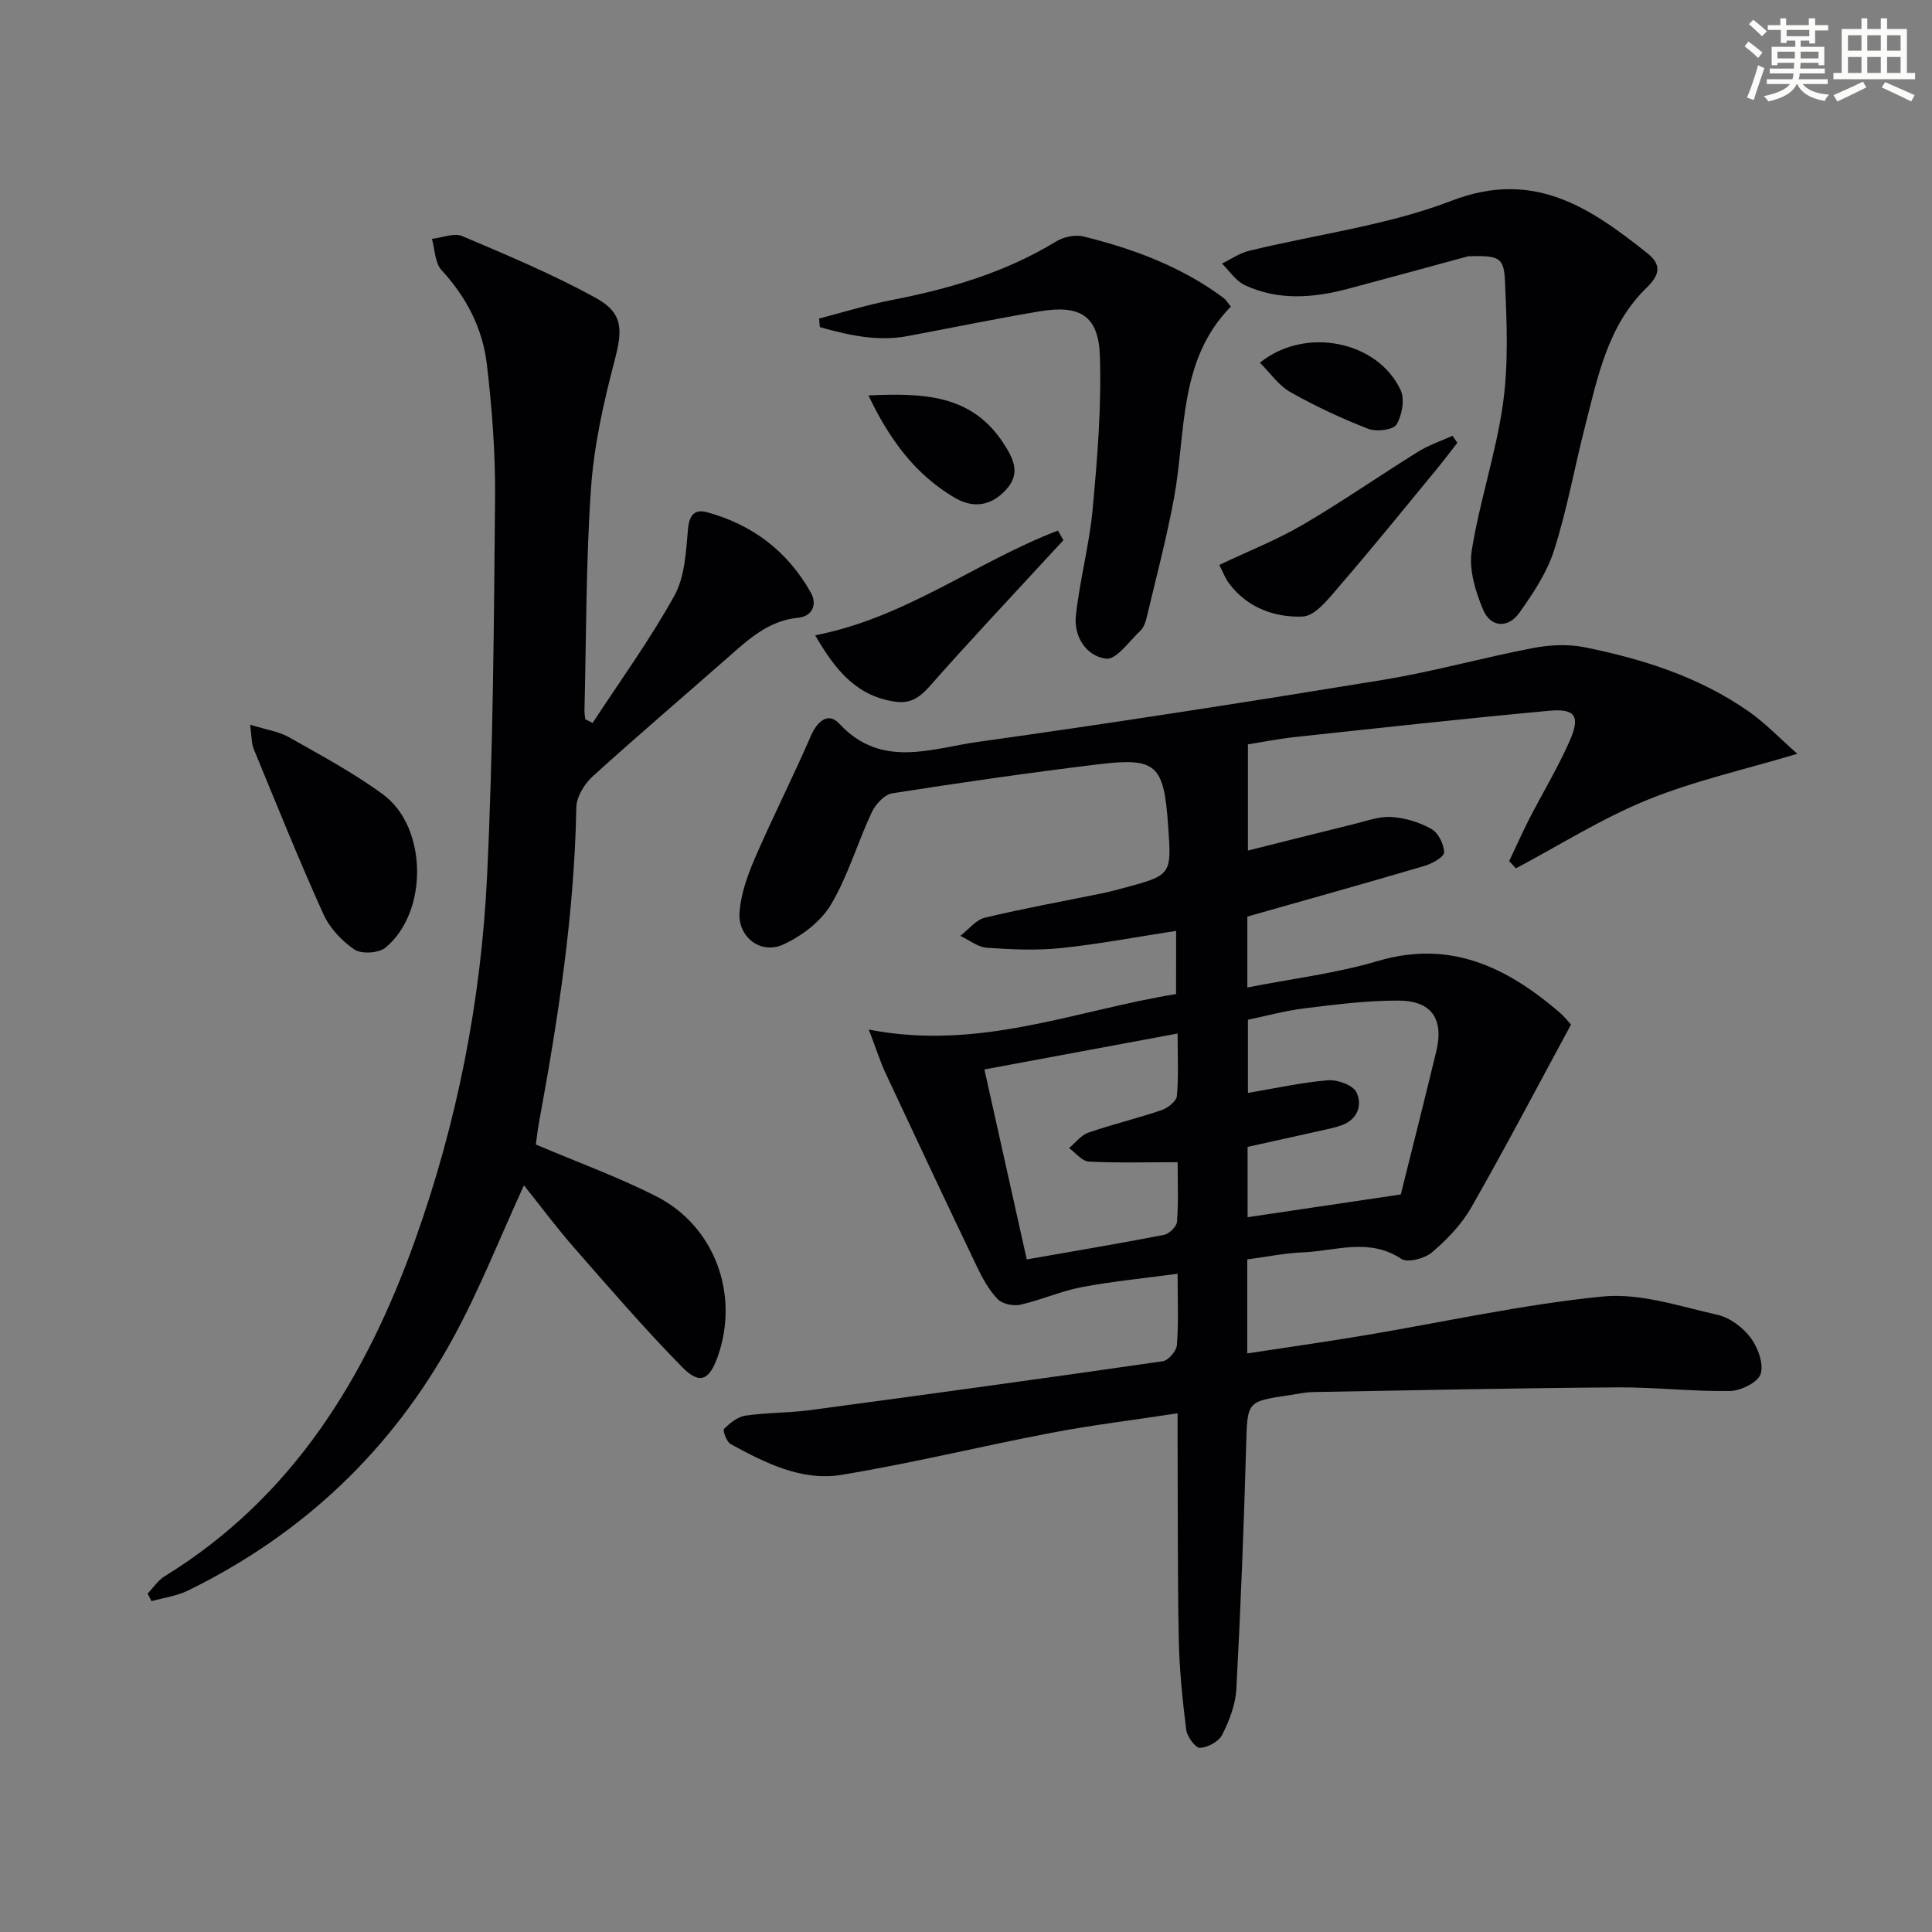 <svg enable-background="new 0 0 400 400" viewBox="0 0 400 400" xmlns="http://www.w3.org/2000/svg"><rect x="0" y="0" width="400" height="400" fill="#808080" stroke="none"/><g fill="#010103"><path d="m243.5 192.73c-8.15 1.25-15.96 2.74-23.83 3.56-5.07.53-10.25.29-15.35-.07-1.88-.13-3.66-1.6-5.49-2.46 1.68-1.29 3.19-3.31 5.07-3.76 8.06-1.93 16.23-3.4 24.36-5.06 1.46-.3 2.9-.7 4.34-1.08 9.98-2.68 9.98-2.68 9.25-12.94-.9-12.69-2.4-14.16-14.71-12.65-14.17 1.73-28.31 3.76-42.41 5.98-1.62.25-3.48 2.29-4.26 3.96-2.96 6.31-4.91 13.17-8.45 19.11-2.09 3.51-6.07 6.5-9.88 8.24-4.63 2.11-9.39-1.53-9.03-6.65.27-3.83 1.67-7.71 3.21-11.29 3.67-8.49 7.88-16.75 11.55-25.24 1.35-3.12 3.63-5 5.89-2.56 8.7 9.42 19.08 5.12 28.77 3.77 27.95-3.9 55.84-8.26 83.69-12.81 10.47-1.71 20.73-4.61 31.16-6.61 3.47-.66 7.27-.85 10.7-.16 12.11 2.44 23.84 6.17 34.08 13.37 3.33 2.34 6.19 5.36 9.96 8.68-11.09 3.33-21.42 5.62-31.08 9.56-9.42 3.84-18.15 9.37-27.18 14.16-.47-.5-.93-.99-1.4-1.49 1.37-2.89 2.66-5.81 4.11-8.65 2.8-5.46 6-10.74 8.46-16.34 2.19-5.01 1.1-6.64-4.23-6.15-17.53 1.62-35.03 3.55-52.53 5.43-3.62.39-7.2 1.11-9.9 1.53v21.99c7.33-1.83 14.62-3.69 21.93-5.48 2.58-.63 5.23-1.63 7.79-1.47 2.82.18 5.81 1.09 8.27 2.48 1.42.8 2.61 3.17 2.62 4.84 0 .95-2.46 2.34-4.03 2.8-12.09 3.57-24.22 6.95-36.7 10.5v14.68c9.26-1.83 18.36-2.92 27.01-5.48 14.92-4.42 26.55 1.21 37.4 10.44 1.25 1.06 2.28 2.37 2.6 2.72-7.04 13-13.63 25.57-20.66 37.88-2.01 3.52-5.02 6.63-8.13 9.28-1.5 1.28-5.03 2.21-6.35 1.34-6.69-4.43-13.6-1.62-20.39-1.34-3.78.16-7.53.93-11.5 1.46v19.46c8.13-1.24 16.08-2.37 24-3.69 16.52-2.76 32.94-6.44 49.56-8.09 7.75-.77 15.94 2.02 23.8 3.79 2.55.57 5.25 2.6 6.85 4.73 1.51 2.01 2.75 5.38 2.08 7.51-.54 1.72-4.08 3.49-6.32 3.53-7.8.13-15.62-.81-23.43-.75-20.97.15-41.94.6-62.9.97-1.65.03-3.3.4-4.94.65-8.89 1.31-8.66 1.32-8.93 10.55-.48 16.78-1.13 33.55-2.03 50.31-.17 3.2-1.45 6.51-2.91 9.42-.71 1.41-2.98 2.66-4.61 2.73-.94.04-2.69-2.32-2.86-3.75-.78-6.26-1.42-12.56-1.54-18.86-.26-13.49-.18-26.99-.24-40.49-.01-1.79 0-3.57 0-6.16-9.17 1.4-17.71 2.43-26.14 4.04-14.5 2.77-28.87 6.3-43.42 8.7-8.27 1.36-15.83-2.47-22.98-6.37-.84-.46-1.68-2.82-1.37-3.14 1.22-1.21 2.82-2.51 4.44-2.75 4.43-.65 8.97-.54 13.41-1.14 24.35-3.26 48.68-6.61 72.99-10.12 1.16-.17 2.84-2.12 2.93-3.35.35-4.62.14-9.28.14-14.76-6.92.93-13.44 1.56-19.86 2.77-4.3.81-8.39 2.67-12.67 3.63-1.46.33-3.74-.13-4.71-1.14-1.8-1.86-3.13-4.27-4.26-6.64-6.39-13.33-12.68-26.71-18.94-40.1-1.14-2.45-1.96-5.05-3.49-9.08 22.93 4.48 42.83-4 63.61-7.35.01-4.65.01-8.88.01-13.08zm.31 21.25c-13.55 2.52-26.51 4.93-40 7.44 2.98 13.39 5.88 26.38 8.77 39.33 9.88-1.74 19.18-3.29 28.43-5.09 1.07-.21 2.61-1.72 2.68-2.72.31-4.09.13-8.21.13-12.32-6.56 0-12.5.18-18.41-.13-1.4-.08-2.72-1.82-4.07-2.8 1.32-1.09 2.47-2.66 3.99-3.19 5.01-1.73 10.19-2.96 15.2-4.67 1.28-.44 3.04-1.85 3.14-2.95.36-4.09.14-8.24.14-12.9zm46.21 33.32c2.26-9.08 4.86-19.33 7.34-29.61 1.62-6.71-.95-10.52-7.86-10.53-6.44-.01-12.9.8-19.32 1.59-4.14.51-8.2 1.63-11.81 2.38v15.15c5.81-.98 11.16-2.18 16.58-2.62 1.96-.16 5.16 1 5.88 2.48 1.27 2.62.29 5.62-3.05 6.83-1.4.51-2.88.79-4.33 1.12-5.11 1.15-10.22 2.27-15.15 3.36v14.56c10.22-1.51 20.13-2.99 31.72-4.71z"/><path d="m122.7 149.67c5.71-8.73 11.87-17.21 16.91-26.32 2.18-3.93 2.42-9.11 2.83-13.79.26-2.98 1.42-4.19 3.93-3.51 9.42 2.56 16.72 8.11 21.5 16.64 1.35 2.4.38 4.91-2.6 5.2-6.31.62-10.48 4.64-14.86 8.49-9.24 8.13-18.61 16.1-27.71 24.37-1.7 1.55-3.34 4.22-3.38 6.4-.39 22.01-3.75 43.65-7.72 65.22-.3 1.61-.47 3.24-.66 4.59 8.51 3.62 16.92 6.67 24.85 10.68 12.16 6.14 17.35 20.3 12.83 33.16-1.76 5-3.75 5.96-7.42 2.21-7.79-7.94-15.07-16.39-22.4-24.76-3.67-4.2-7-8.69-10.32-12.84-4.97 10.81-9.2 21.63-14.73 31.73-12.66 23.13-31.08 40.53-54.81 52.16-2.33 1.14-5.04 1.49-7.57 2.2-.27-.52-.54-1.04-.81-1.56 1.17-1.22 2.15-2.75 3.54-3.6 26.45-16.28 41.59-41.01 51.76-69.37 8.75-24.4 13.74-49.68 14.98-75.5 1.25-26.08 1.42-52.22 1.66-78.33.08-9.24-.62-18.53-1.7-27.71-.87-7.38-4.19-13.88-9.37-19.48-1.39-1.5-1.38-4.29-2.01-6.49 2.11-.24 4.57-1.3 6.27-.58 9.3 3.94 18.66 7.87 27.51 12.71 5.9 3.22 5.73 6.63 4.01 13.2-2.26 8.62-4.24 17.47-4.85 26.33-1.06 15.26-.97 30.6-1.35 45.91-.02.63.11 1.26.17 1.89.51.25 1.01.5 1.52.75z"/><path d="m304 53.05c-7.24 1.96-16.02 4.38-24.82 6.72-7.21 1.92-14.48 2.52-21.45-.73-1.87-.87-3.18-2.95-4.74-4.47 1.86-.9 3.64-2.16 5.6-2.64 14.01-3.42 28.61-5.24 41.95-10.37 17.01-6.54 28.6 1.39 40.48 10.83 2.92 2.32 2.81 4.35-.14 7.21-8.01 7.78-10.1 18.45-12.73 28.74-2.18 8.52-3.72 17.22-6.39 25.58-1.47 4.62-4.34 8.93-7.19 12.94-2.35 3.3-5.96 3.06-7.51-.63-1.58-3.77-2.97-8.31-2.36-12.19 1.63-10.28 5.06-20.29 6.49-30.58 1.15-8.29.77-16.85.4-25.26-.22-4.97-1.24-5.31-7.59-5.15z"/><path d="m169.58 65.95c4.99-1.29 9.94-2.84 14.99-3.82 11.98-2.32 23.52-5.7 34.04-12.11 1.56-.95 3.95-1.5 5.67-1.07 10.39 2.56 20.34 6.26 29.04 12.73.5.37.84.97 1.52 1.79-10.97 11.19-9.24 26.05-11.79 39.74-1.54 8.3-3.71 16.48-5.66 24.7-.23.95-.61 2.04-1.29 2.67-2.29 2.16-4.98 6.05-7.09 5.79-4.1-.5-6.74-4.57-6.26-8.94.81-7.4 2.8-14.68 3.48-22.08.96-10.52 1.84-21.13 1.49-31.66-.28-8.32-4.1-10.62-12.4-9.24-9.16 1.53-18.26 3.42-27.39 5.13-6.32 1.18-12.28-.2-18.19-1.85-.05-.6-.1-1.19-.16-1.78z"/><path d="m51.78 150.04c3.41 1.06 5.95 1.41 8.02 2.58 6.62 3.75 13.39 7.37 19.5 11.86 9.22 6.76 9.41 24.36.52 31.71-1.4 1.16-4.98 1.38-6.44.4-2.63-1.78-5.14-4.47-6.44-7.36-5.09-11.27-9.71-22.75-14.42-34.18-.46-1.13-.39-2.48-.74-5.01z"/><path d="m220.17 111.84c-1.17 1.26-2.33 2.52-3.5 3.78-8.08 8.79-16.28 17.48-24.17 26.44-2.09 2.37-4 3.68-7.2 3.21-7.68-1.13-12.13-6.09-16.53-13.74 18.76-3.62 33.4-15.24 50.26-21.68.38.66.76 1.33 1.14 1.99z"/><path d="m301.73 91.68c-1.49 1.9-2.94 3.83-4.47 5.69-6.54 7.93-13.01 15.94-19.73 23.72-2.26 2.61-5.12 6.45-7.84 6.56-5.73.23-11.48-1.8-15.27-6.92-.75-1.01-1.19-2.24-1.98-3.77 5.99-2.84 11.86-5.15 17.24-8.29 8.16-4.77 15.94-10.19 23.97-15.18 2.19-1.36 4.71-2.19 7.08-3.27.34.49.67.98 1 1.46z"/><path d="m179.81 81.87c11.24-.51 21.24-.25 27.84 9.75 2.14 3.24 3.81 6.4.57 9.85-3.14 3.34-6.77 3.85-10.72 1.49-8.11-4.84-13.39-12.04-17.69-21.09z"/><path d="m260.85 75.1c9.36-7.59 24.38-4.52 29.13 5.65.9 1.92.31 5.23-.85 7.14-.69 1.13-4.16 1.55-5.83.9-5.53-2.15-10.97-4.68-16.13-7.6-2.44-1.38-4.19-3.98-6.32-6.09z"/></g><path d="m361.2 9.6.8-1c.9.7 1.9 1.4 2.9 2.3l-.9 1.1c-1-1-2-1.8-2.8-2.4zm.5 10.6c.9-2.1 1.6-4.3 2.3-6.7.4.2.8.4 1.3.6-.7 2.1-1.5 4.3-2.2 6.6zm.4-15.2.9-.9c1 .8 2 1.6 2.8 2.4l-1 1c-.9-.9-1.8-1.7-2.7-2.5zm12.5-1.2h1.2v1.4h2.7v1.1h-2.7v2.7h-1.2v-.6h-1.8v1.3h4.9v3.8h-1.2v-.5h-3.7c0 .4-.1.9-.1 1.2h5.1v1h-5.2c0 .5-.1.9-.2 1.2h6v1h-5.2c1.1 1.3 2.9 2 5.5 2.2-.4.4-.7.8-.9 1.3-2.9-.5-4.8-1.6-5.7-3.5h-.1c-.8 1.7-2.7 2.9-5.9 3.6-.2-.4-.6-.8-.9-1.1 2.8-.6 4.6-1.4 5.4-2.5h-4.8v-1h5.3c.1-.3.2-.7.2-1.2h-4.9v-1h5c0-.4 0-.8.1-1.2h-3.5v.5h-1.2v-3.8h4.9v-1.3h-1.8v.5h-1.2v-2.7h-2.7v-1h2.6v-1.4h1.2v1.4h4.7v-1.4zm-6.6 8.3h3.6c0-.4 0-.9 0-1.4h-3.6zm1.9-4.6h4.7v-1.3h-4.7zm6.6 3.2h-3.7v1.4h3.7z" fill="#fbfcfa"/><path d="m385.3 3.8h1.3v2.2h2.8v-2.2h1.3v2.2h4.1v9.1h1.7v1.3h-16.9v-1.3h1.7v-9.1h4.1v-2.2zm.4 13.1.7 1.2c-1.8.9-3.8 1.9-6 2.9-.2-.4-.5-.8-.8-1.3 2.3-1 4.3-1.9 6.1-2.8zm-3.1-6.4h2.8v-3.2h-2.8zm0 4.6h2.8v-3.3h-2.8zm4-4.6h2.8v-3.2h-2.8zm0 4.6h2.8v-3.3h-2.8zm3.7 1.9c2.1.9 4.1 1.8 6.1 2.7l-.7 1.3c-2.2-1.1-4.2-2-6.1-2.9zm3.2-9.7h-2.8v3.2h2.8zm-2.8 7.8h2.8v-3.3h-2.8z" fill="#fbfcfa"/></svg>
